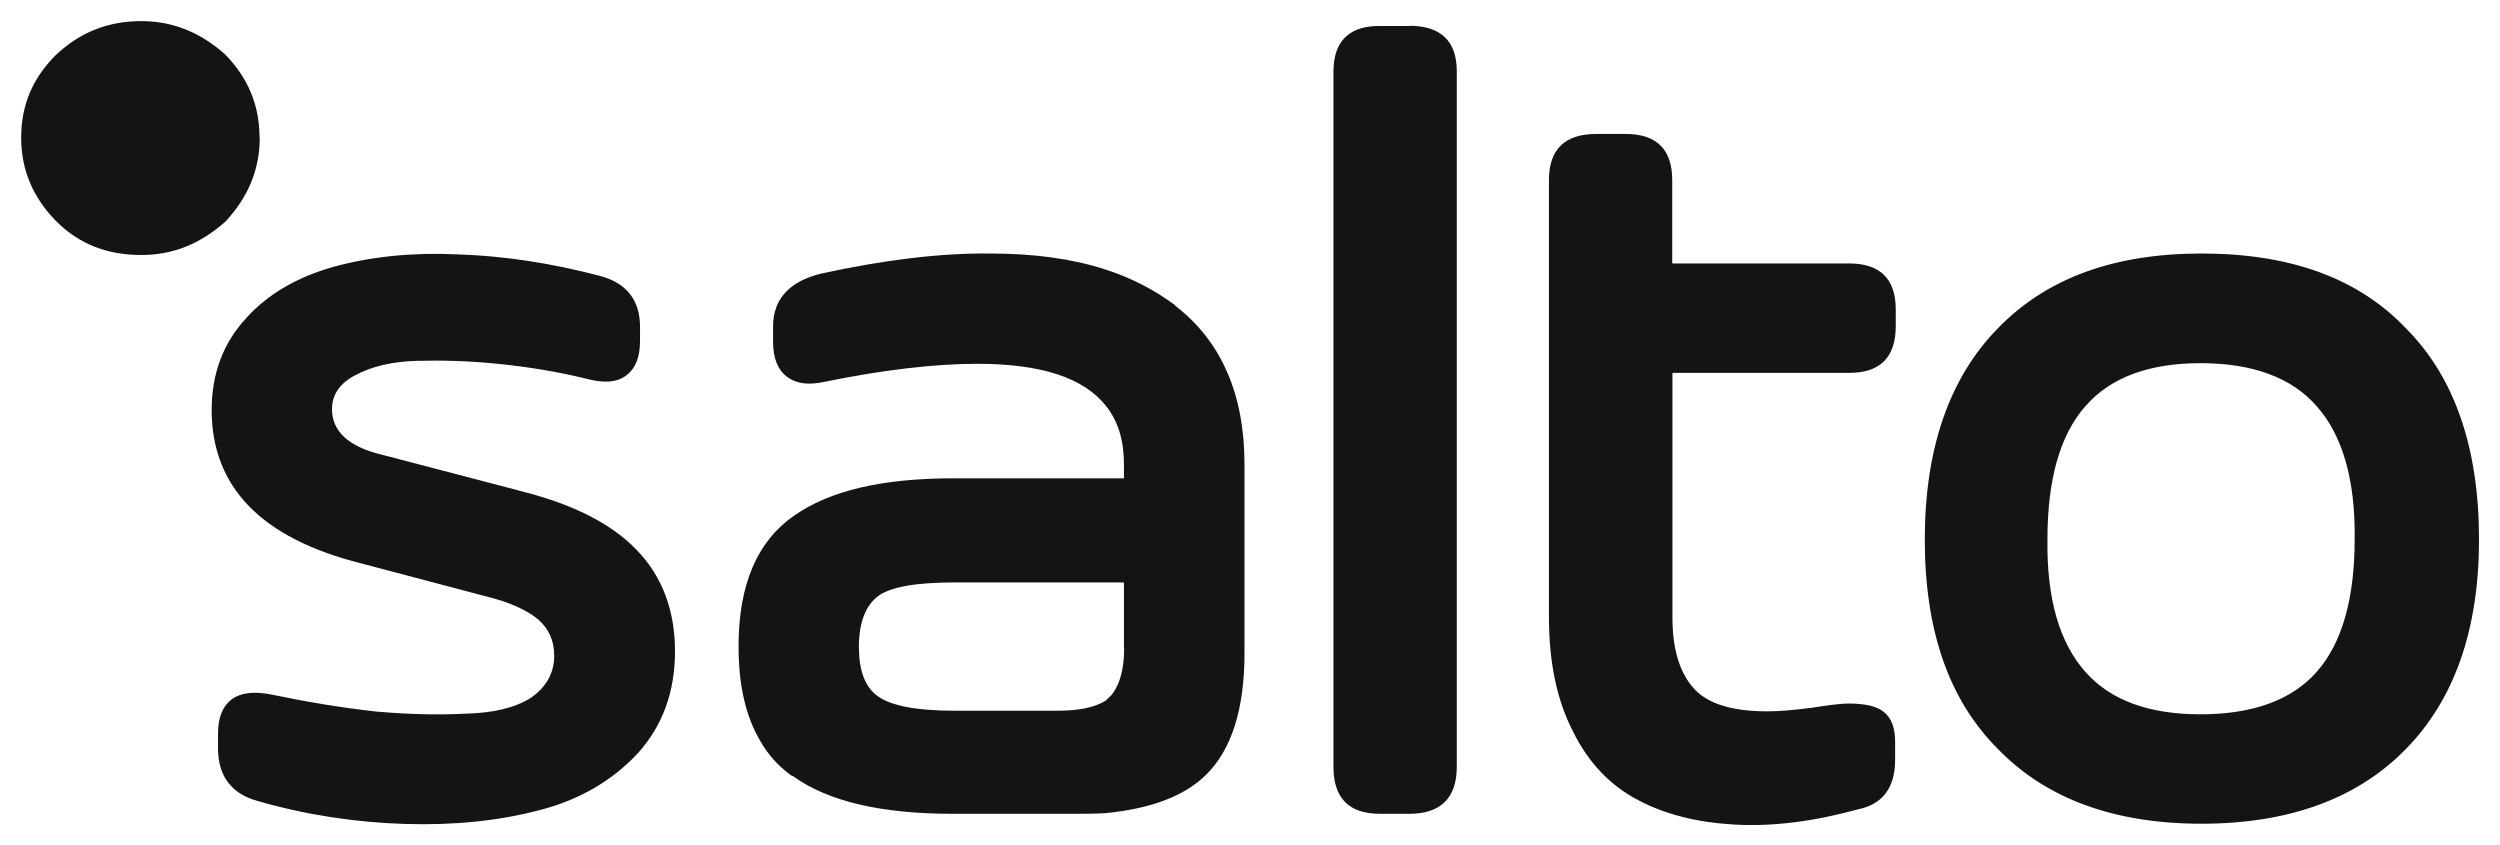 <?xml version="1.0" encoding="UTF-8"?><svg width="142" height="48" viewBox="0 0 142 48" fill="none" xmlns="http://www.w3.org/2000/svg">
<path d="M14.741 7.812C14.741 5.964 14.079 4.416 12.804 3.108C11.42 1.86 9.843 1.2 8.026 1.2C6.089 1.2 4.524 1.86 3.189 3.108C1.865 4.416 1.203 5.964 1.203 7.812C1.203 9.66 1.865 11.208 3.201 12.576C4.524 13.884 6.101 14.484 8.038 14.484C9.855 14.484 11.42 13.824 12.816 12.576C14.079 11.208 14.753 9.66 14.753 7.812H14.741ZM29.435 27.852L21.637 25.812C19.808 25.368 18.857 24.504 18.857 23.232C18.857 22.416 19.314 21.756 20.181 21.312C21.095 20.82 22.25 20.532 23.706 20.496C25.114 20.46 26.607 20.496 28.267 20.664C29.964 20.832 31.673 21.108 33.37 21.528C34.32 21.768 35.03 21.732 35.572 21.324C36.114 20.916 36.354 20.256 36.354 19.356V18.576C36.354 17.064 35.608 16.08 34.08 15.672C31.3 14.94 28.604 14.532 25.993 14.448C23.466 14.328 21.095 14.568 18.989 15.144C16.919 15.72 15.211 16.692 13.971 18.084C12.684 19.476 12.022 21.228 12.022 23.28C12.022 27.66 14.838 30.564 20.481 31.992L27.617 33.876C28.941 34.2 29.94 34.656 30.566 35.184C31.143 35.676 31.48 36.372 31.48 37.224C31.48 38.244 31.023 39.024 30.157 39.636C29.242 40.212 28.003 40.5 26.426 40.536C24.85 40.62 23.153 40.572 21.372 40.416C19.507 40.212 17.521 39.888 15.319 39.432C14.404 39.264 13.658 39.348 13.165 39.72C12.623 40.128 12.383 40.788 12.383 41.688V42.504C12.383 44.052 13.129 45.084 14.621 45.492C17.437 46.308 20.265 46.716 22.997 46.8C25.776 46.884 28.303 46.632 30.626 46.02C32.9 45.444 34.778 44.34 36.222 42.792C37.63 41.232 38.34 39.312 38.34 36.984C38.34 34.656 37.594 32.688 36.138 31.212C34.681 29.7 32.443 28.596 29.459 27.864L29.435 27.852ZM66.752 17.34C65.597 16.476 64.261 15.78 62.769 15.3C60.867 14.688 58.701 14.4 56.258 14.4C53.394 14.364 50.169 14.772 46.643 15.54C44.814 15.984 43.911 17.016 43.911 18.528V19.428C43.911 20.328 44.164 20.988 44.694 21.396C45.235 21.804 45.933 21.888 46.848 21.684C50.253 20.988 53.154 20.664 55.512 20.664C59.122 20.664 61.529 21.444 62.805 23.04C63.515 23.904 63.84 25.044 63.84 26.352V27.168H54.14C50.121 27.168 47.136 27.864 45.103 29.292C43.033 30.72 41.95 33.18 41.95 36.696C41.95 38.94 42.359 40.74 43.237 42.18C43.647 42.876 44.188 43.488 44.898 44.016C44.934 44.052 44.982 44.052 45.067 44.1C47.052 45.528 50.085 46.224 54.104 46.224H60.903C61.565 46.224 62.191 46.224 62.769 46.188C65.296 45.948 67.209 45.252 68.448 44.064C69.941 42.636 70.687 40.296 70.687 37.116V26.364C70.687 22.392 69.363 19.368 66.752 17.364V17.34ZM63.852 36.804C63.852 38.028 63.599 38.892 63.142 39.468C63.021 39.588 62.937 39.672 62.805 39.792C62.227 40.164 61.312 40.368 60.109 40.368H54.176C52.022 40.368 50.614 40.08 49.868 39.552C49.122 39.024 48.785 38.076 48.785 36.732C48.785 35.388 49.158 34.404 49.868 33.864C50.578 33.336 52.022 33.084 54.176 33.084H63.84V36.804H63.852ZM136.657 18.648C133.925 15.78 130.062 14.4 125.044 14.4C120.026 14.4 116.211 15.828 113.479 18.648C110.748 21.432 109.328 25.44 109.328 30.636C109.328 35.832 110.7 39.756 113.479 42.54C116.211 45.36 120.074 46.788 125.044 46.788C130.014 46.788 133.913 45.36 136.657 42.54C139.388 39.756 140.808 35.796 140.808 30.636C140.808 25.476 139.437 21.432 136.657 18.648ZM131.59 38.16C130.182 39.756 127.98 40.572 124.996 40.572C122.011 40.572 119.857 39.756 118.449 38.16C116.993 36.528 116.247 34.032 116.295 30.636C116.295 27.24 117.005 24.708 118.449 23.076C119.857 21.444 122.06 20.628 124.996 20.628C127.932 20.628 130.182 21.444 131.59 23.076C133.047 24.708 133.793 27.252 133.744 30.636C133.744 33.984 133.034 36.528 131.59 38.16ZM80.061 1.476H78.232C76.571 1.512 75.741 2.412 75.741 4.056V43.56C75.741 45.324 76.608 46.224 78.388 46.224H80.049C81.83 46.224 82.745 45.324 82.745 43.56V4.044C82.745 2.328 81.83 1.464 80.049 1.464L80.061 1.476ZM105.02 14.964H94.983V10.224C94.983 8.508 94.117 7.608 92.336 7.608H90.675C88.894 7.608 87.98 8.472 87.98 10.224V35.052C87.98 37.632 88.437 39.792 89.351 41.556C90.218 43.32 91.469 44.628 93.046 45.444C94.574 46.26 96.403 46.716 98.521 46.836C100.675 46.956 102.998 46.668 105.525 45.972C106.933 45.684 107.643 44.748 107.643 43.152V42.132C107.643 41.352 107.438 40.788 107.017 40.452C106.644 40.128 105.982 39.96 104.983 39.96C104.61 39.96 103.9 40.044 102.914 40.2C101.963 40.32 101.133 40.404 100.387 40.404C98.437 40.404 97.065 39.996 96.283 39.18C95.453 38.316 94.995 36.972 94.995 35.088V21.18H105.032C106.813 21.18 107.679 20.28 107.679 18.516V17.58C107.679 15.864 106.813 14.964 105.032 14.964H105.02Z" fill="#141416"/>
</svg>
